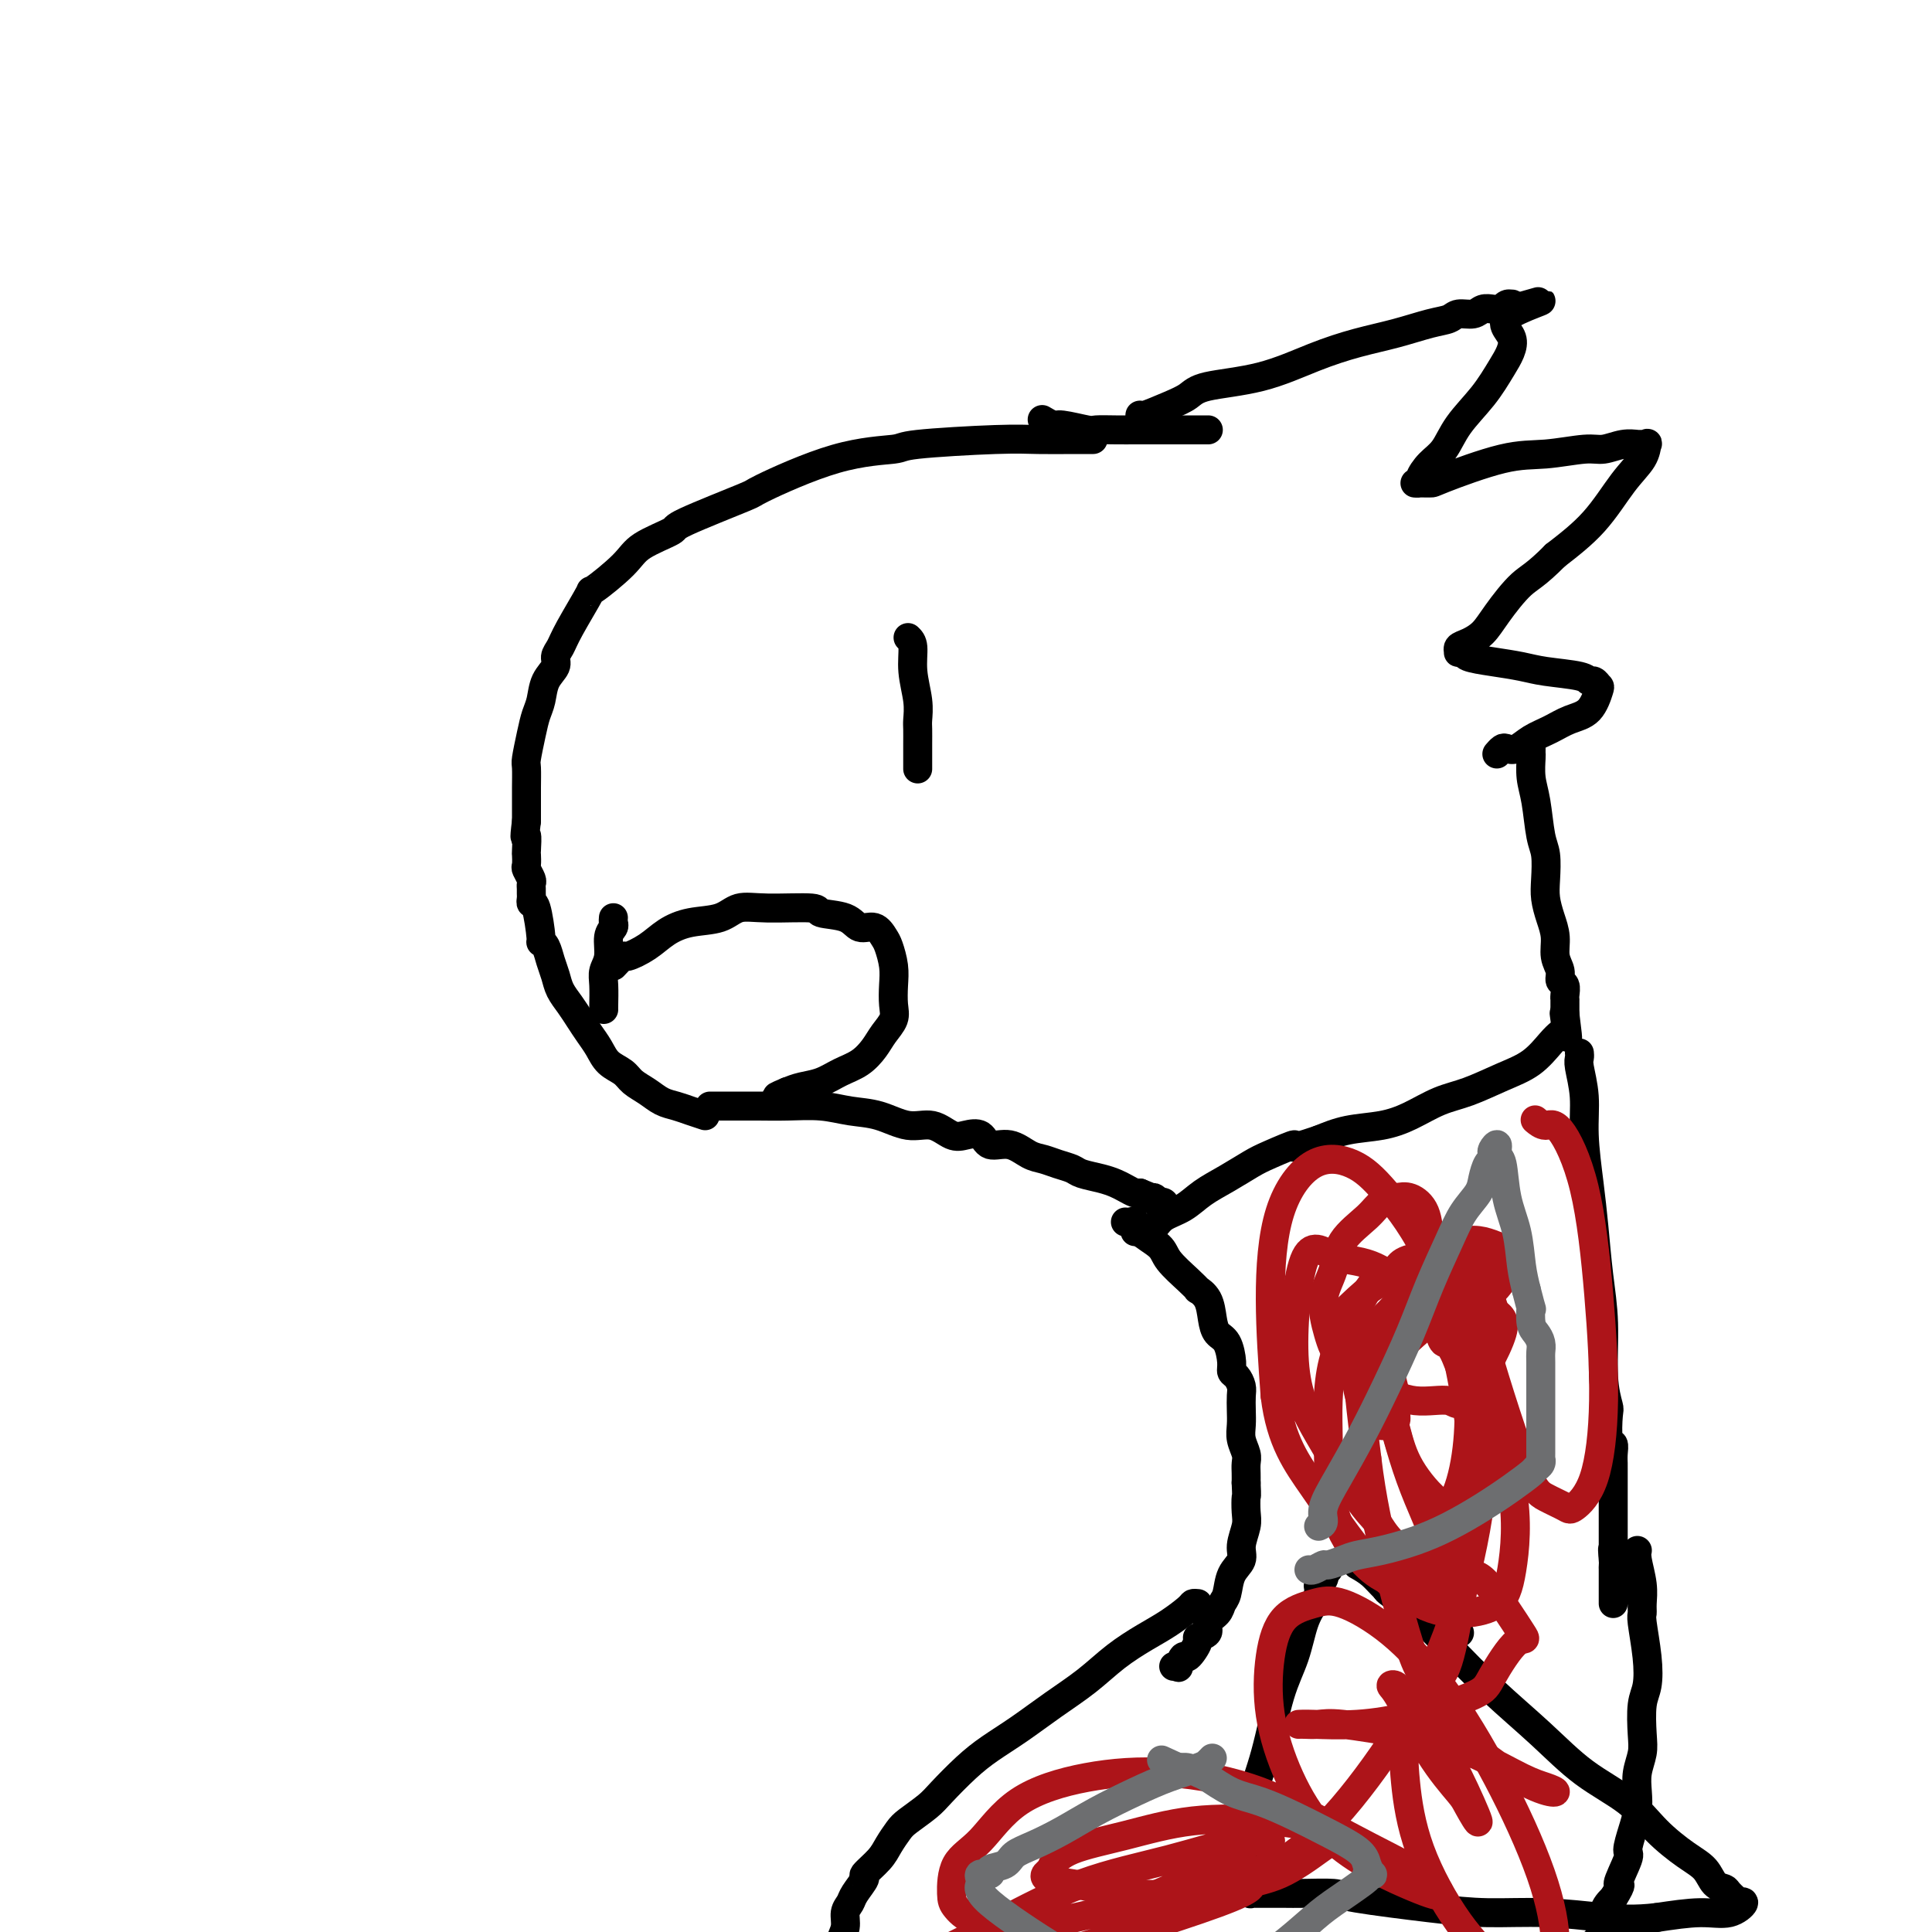 <svg viewBox='0 0 400 400' version='1.1' xmlns='http://www.w3.org/2000/svg' xmlns:xlink='http://www.w3.org/1999/xlink'><g fill='none' stroke='#000000' stroke-width='6' stroke-linecap='round' stroke-linejoin='round'><path d='M226,91c0.281,0.002 0.561,0.003 0,0c-0.561,-0.003 -1.964,-0.012 -4,0c-2.036,0.012 -4.705,0.043 -7,0c-2.295,-0.043 -4.214,-0.161 -9,0c-4.786,0.161 -12.437,0.603 -16,1c-3.563,0.397 -3.037,0.751 -5,1c-1.963,0.249 -6.415,0.394 -12,2c-5.585,1.606 -12.301,4.674 -15,6c-2.699,1.326 -1.380,0.911 -4,2c-2.620,1.089 -9.180,3.680 -12,5c-2.820,1.320 -1.901,1.367 -3,2c-1.099,0.633 -4.217,1.853 -6,3c-1.783,1.147 -2.232,2.222 -4,4c-1.768,1.778 -4.856,4.258 -6,5c-1.144,0.742 -0.343,-0.255 -1,1c-0.657,1.255 -2.771,4.761 -4,7c-1.229,2.239 -1.572,3.212 -2,4c-0.428,0.788 -0.941,1.393 -1,2c-0.059,0.607 0.335,1.217 0,2c-0.335,0.783 -1.400,1.741 -2,3c-0.600,1.259 -0.735,2.821 -1,4c-0.265,1.179 -0.659,1.975 -1,3c-0.341,1.025 -0.627,2.279 -1,4c-0.373,1.721 -0.832,3.909 -1,5c-0.168,1.091 -0.045,1.086 0,2c0.045,0.914 0.012,2.746 0,4c-0.012,1.254 -0.003,1.930 0,3c0.003,1.070 0.002,2.535 0,4'/><path d='M109,170c-0.619,4.992 -0.167,2.972 0,3c0.167,0.028 0.048,2.105 0,3c-0.048,0.895 -0.027,0.607 0,1c0.027,0.393 0.060,1.467 0,2c-0.060,0.533 -0.212,0.524 0,1c0.212,0.476 0.789,1.437 1,2c0.211,0.563 0.056,0.730 0,1c-0.056,0.270 -0.012,0.645 0,1c0.012,0.355 -0.007,0.691 0,1c0.007,0.309 0.040,0.590 0,1c-0.040,0.410 -0.151,0.948 0,1c0.151,0.052 0.565,-0.384 1,1c0.435,1.384 0.890,4.586 1,6c0.110,1.414 -0.126,1.039 0,1c0.126,-0.039 0.614,0.257 1,1c0.386,0.743 0.670,1.931 1,3c0.330,1.069 0.707,2.019 1,3c0.293,0.981 0.501,1.995 1,3c0.499,1.005 1.287,2.002 2,3c0.713,0.998 1.350,1.996 2,3c0.650,1.004 1.314,2.012 2,3c0.686,0.988 1.394,1.955 2,3c0.606,1.045 1.110,2.168 2,3c0.890,0.832 2.167,1.375 3,2c0.833,0.625 1.223,1.333 2,2c0.777,0.667 1.940,1.292 3,2c1.060,0.708 2.016,1.499 3,2c0.984,0.501 1.996,0.712 3,1c1.004,0.288 2.001,0.654 3,1c0.999,0.346 1.999,0.673 3,1'/><path d='M188,132c0.453,0.432 0.906,0.863 1,2c0.094,1.137 -0.171,2.979 0,5c0.171,2.021 0.778,4.219 1,6c0.222,1.781 0.060,3.144 0,4c-0.060,0.856 -0.016,1.203 0,2c0.016,0.797 0.004,2.042 0,3c-0.004,0.958 -0.001,1.628 0,2c0.001,0.372 0.000,0.446 0,1c-0.000,0.554 -0.000,1.587 0,2c0.000,0.413 0.000,0.207 0,0'/><path d='M236,86c0.010,-0.048 0.019,-0.096 0,0c-0.019,0.096 -0.068,0.337 1,0c1.068,-0.337 3.251,-1.252 5,-2c1.749,-0.748 3.063,-1.331 4,-2c0.937,-0.669 1.497,-1.425 4,-2c2.503,-0.575 6.949,-0.970 11,-2c4.051,-1.030 7.708,-2.695 11,-4c3.292,-1.305 6.218,-2.248 9,-3c2.782,-0.752 5.421,-1.311 8,-2c2.579,-0.689 5.099,-1.509 7,-2c1.901,-0.491 3.181,-0.653 4,-1c0.819,-0.347 1.175,-0.877 2,-1c0.825,-0.123 2.120,0.163 3,0c0.880,-0.163 1.345,-0.775 2,-1c0.655,-0.225 1.499,-0.064 2,0c0.501,0.064 0.660,0.031 1,0c0.340,-0.031 0.862,-0.062 1,0c0.138,0.062 -0.107,0.215 0,0c0.107,-0.215 0.565,-0.800 1,-1c0.435,-0.200 0.848,-0.015 1,0c0.152,0.015 0.043,-0.138 0,0c-0.043,0.138 -0.022,0.569 0,1'/><path d='M313,64c11.892,-3.403 3.121,-0.912 0,1c-3.121,1.912 -0.593,3.243 0,5c0.593,1.757 -0.750,3.940 -2,6c-1.250,2.060 -2.406,3.998 -4,6c-1.594,2.002 -3.627,4.067 -5,6c-1.373,1.933 -2.088,3.733 -3,5c-0.912,1.267 -2.023,2.000 -3,3c-0.977,1.000 -1.820,2.268 -2,3c-0.180,0.732 0.301,0.928 0,1c-0.301,0.072 -1.386,0.020 -1,0c0.386,-0.020 2.242,-0.010 3,0c0.758,0.010 0.418,0.018 3,-1c2.582,-1.018 8.088,-3.061 12,-4c3.912,-0.939 6.232,-0.773 9,-1c2.768,-0.227 5.984,-0.845 8,-1c2.016,-0.155 2.831,0.155 4,0c1.169,-0.155 2.692,-0.776 4,-1c1.308,-0.224 2.402,-0.052 3,0c0.598,0.052 0.699,-0.016 1,0c0.301,0.016 0.800,0.116 1,0c0.200,-0.116 0.101,-0.448 0,0c-0.101,0.448 -0.202,1.677 -1,3c-0.798,1.323 -2.292,2.741 -4,5c-1.708,2.259 -3.631,5.360 -6,8c-2.369,2.640 -5.185,4.820 -8,7'/><path d='M322,115c-4.105,4.146 -5.366,4.511 -7,6c-1.634,1.489 -3.639,4.101 -5,6c-1.361,1.899 -2.079,3.083 -3,4c-0.921,0.917 -2.047,1.565 -3,2c-0.953,0.435 -1.733,0.655 -2,1c-0.267,0.345 -0.019,0.813 0,1c0.019,0.187 -0.189,0.091 0,0c0.189,-0.091 0.777,-0.179 1,0c0.223,0.179 0.081,0.625 1,1c0.919,0.375 2.901,0.679 5,1c2.099,0.321 4.317,0.659 6,1c1.683,0.341 2.833,0.683 5,1c2.167,0.317 5.352,0.607 7,1c1.648,0.393 1.758,0.889 2,1c0.242,0.111 0.617,-0.164 1,0c0.383,0.164 0.774,0.768 1,1c0.226,0.232 0.286,0.092 0,1c-0.286,0.908 -0.920,2.864 -2,4c-1.080,1.136 -2.608,1.454 -4,2c-1.392,0.546 -2.649,1.322 -4,2c-1.351,0.678 -2.797,1.257 -4,2c-1.203,0.743 -2.165,1.649 -3,2c-0.835,0.351 -1.543,0.146 -2,0c-0.457,-0.146 -0.661,-0.231 -1,0c-0.339,0.231 -0.811,0.780 -1,1c-0.189,0.220 -0.094,0.110 0,0'/><path d='M216,87c-0.204,-0.121 -0.408,-0.243 0,0c0.408,0.243 1.427,0.850 2,1c0.573,0.150 0.699,-0.156 2,0c1.301,0.156 3.776,0.774 5,1c1.224,0.226 1.197,0.061 2,0c0.803,-0.061 2.437,-0.016 4,0c1.563,0.016 3.054,0.004 4,0c0.946,-0.004 1.345,-0.001 2,0c0.655,0.001 1.564,0.000 3,0c1.436,-0.000 3.397,-0.000 4,0c0.603,0.000 -0.154,0.000 0,0c0.154,-0.000 1.218,-0.000 2,0c0.782,0.000 1.281,0.000 2,0c0.719,-0.000 1.657,-0.000 2,0c0.343,0.000 0.092,0.000 0,0c-0.092,-0.000 -0.026,-0.000 0,0c0.026,0.000 0.013,0.000 0,0'/><path d='M147,229c0.006,-0.000 0.012,-0.000 0,0c-0.012,0.000 -0.043,0.000 0,0c0.043,-0.000 0.159,-0.001 1,0c0.841,0.001 2.408,0.004 4,0c1.592,-0.004 3.211,-0.013 5,0c1.789,0.013 3.748,0.050 6,0c2.252,-0.050 4.797,-0.187 7,0c2.203,0.187 4.063,0.699 6,1c1.937,0.301 3.949,0.393 6,1c2.051,0.607 4.139,1.730 6,2c1.861,0.270 3.494,-0.312 5,0c1.506,0.312 2.884,1.518 4,2c1.116,0.482 1.968,0.241 3,0c1.032,-0.241 2.243,-0.482 3,0c0.757,0.482 1.059,1.687 2,2c0.941,0.313 2.521,-0.267 4,0c1.479,0.267 2.856,1.381 4,2c1.144,0.619 2.056,0.743 3,1c0.944,0.257 1.919,0.646 3,1c1.081,0.354 2.267,0.672 3,1c0.733,0.328 1.012,0.666 2,1c0.988,0.334 2.685,0.664 4,1c1.315,0.336 2.249,0.678 3,1c0.751,0.322 1.317,0.625 2,1c0.683,0.375 1.481,0.821 2,1c0.519,0.179 0.760,0.089 1,0'/><path d='M236,247c5.283,2.079 1.989,1.275 1,1c-0.989,-0.275 0.327,-0.022 1,0c0.673,0.022 0.702,-0.186 1,0c0.298,0.186 0.864,0.768 1,1c0.136,0.232 -0.160,0.115 0,0c0.160,-0.115 0.775,-0.227 1,0c0.225,0.227 0.061,0.792 0,1c-0.061,0.208 -0.017,0.059 0,0c0.017,-0.059 0.009,-0.030 0,0'/><path d='M317,155c-0.007,0.404 -0.013,0.807 0,1c0.013,0.193 0.046,0.174 0,1c-0.046,0.826 -0.170,2.496 0,4c0.170,1.504 0.633,2.842 1,5c0.367,2.158 0.637,5.136 1,7c0.363,1.864 0.819,2.612 1,4c0.181,1.388 0.086,3.414 0,5c-0.086,1.586 -0.163,2.732 0,4c0.163,1.268 0.564,2.658 1,4c0.436,1.342 0.905,2.635 1,4c0.095,1.365 -0.185,2.803 0,4c0.185,1.197 0.834,2.153 1,3c0.166,0.847 -0.152,1.585 0,2c0.152,0.415 0.773,0.506 1,1c0.227,0.494 0.061,1.390 0,2c-0.061,0.610 -0.016,0.933 0,1c0.016,0.067 0.004,-0.123 0,0c-0.004,0.123 -0.001,0.559 0,1c0.001,0.441 0.000,0.888 0,1c-0.000,0.112 -0.000,-0.111 0,0c0.000,0.111 0.000,0.555 0,1'/><path d='M324,210c1.086,8.764 0.300,3.176 0,1c-0.300,-2.176 -0.115,-0.938 0,0c0.115,0.938 0.161,1.577 0,2c-0.161,0.423 -0.530,0.631 -1,1c-0.470,0.369 -1.040,0.899 -2,2c-0.960,1.101 -2.310,2.774 -4,4c-1.690,1.226 -3.720,2.006 -6,3c-2.280,0.994 -4.811,2.202 -7,3c-2.189,0.798 -4.037,1.186 -6,2c-1.963,0.814 -4.042,2.053 -6,3c-1.958,0.947 -3.796,1.601 -6,2c-2.204,0.399 -4.772,0.543 -7,1c-2.228,0.457 -4.114,1.229 -6,2'/><path d='M273,236c-7.684,2.602 -4.894,1.109 -5,1c-0.106,-0.109 -3.108,1.168 -5,2c-1.892,0.832 -2.674,1.220 -4,2c-1.326,0.780 -3.194,1.953 -5,3c-1.806,1.047 -3.548,1.969 -5,3c-1.452,1.031 -2.612,2.171 -4,3c-1.388,0.829 -3.002,1.346 -4,2c-0.998,0.654 -1.378,1.443 -2,2c-0.622,0.557 -1.486,0.881 -2,1c-0.514,0.119 -0.677,0.032 -1,0c-0.323,-0.032 -0.807,-0.009 -1,0c-0.193,0.009 -0.097,0.005 0,0'/><path d='M233,253c0.310,0.041 0.619,0.082 1,0c0.381,-0.082 0.833,-0.286 1,0c0.167,0.286 0.049,1.061 1,2c0.951,0.939 2.971,2.040 4,3c1.029,0.960 1.067,1.778 2,3c0.933,1.222 2.761,2.847 4,4c1.239,1.153 1.889,1.832 2,2c0.111,0.168 -0.318,-0.175 0,0c0.318,0.175 1.381,0.869 2,2c0.619,1.131 0.792,2.699 1,4c0.208,1.301 0.451,2.337 1,3c0.549,0.663 1.405,0.954 2,2c0.595,1.046 0.930,2.846 1,4c0.070,1.154 -0.125,1.663 0,2c0.125,0.337 0.570,0.502 1,1c0.430,0.498 0.846,1.329 1,2c0.154,0.671 0.045,1.180 0,2c-0.045,0.820 -0.026,1.949 0,3c0.026,1.051 0.060,2.025 0,3c-0.060,0.975 -0.212,1.952 0,3c0.212,1.048 0.789,2.168 1,3c0.211,0.832 0.057,1.378 0,2c-0.057,0.622 -0.016,1.321 0,2c0.016,0.679 0.008,1.340 0,2'/><path d='M258,307c0.160,3.316 0.059,2.607 0,3c-0.059,0.393 -0.075,1.889 0,3c0.075,1.111 0.242,1.838 0,3c-0.242,1.162 -0.891,2.758 -1,4c-0.109,1.242 0.323,2.128 0,3c-0.323,0.872 -1.401,1.728 -2,3c-0.599,1.272 -0.719,2.960 -1,4c-0.281,1.040 -0.724,1.431 -1,2c-0.276,0.569 -0.384,1.316 -1,2c-0.616,0.684 -1.741,1.305 -2,2c-0.259,0.695 0.348,1.462 0,2c-0.348,0.538 -1.653,0.845 -2,1c-0.347,0.155 0.262,0.157 0,1c-0.262,0.843 -1.394,2.527 -2,3c-0.606,0.473 -0.684,-0.266 -1,0c-0.316,0.266 -0.868,1.535 -1,2c-0.132,0.465 0.157,0.125 0,0c-0.157,-0.125 -0.759,-0.036 -1,0c-0.241,0.036 -0.120,0.018 0,0'/><path d='M287,328c-0.004,0.389 -0.007,0.779 0,1c0.007,0.221 0.025,0.275 1,1c0.975,0.725 2.907,2.121 5,4c2.093,1.879 4.348,4.241 7,7c2.652,2.759 5.701,5.917 9,9c3.299,3.083 6.847,6.093 10,9c3.153,2.907 5.912,5.712 9,8c3.088,2.288 6.504,4.059 9,6c2.496,1.941 4.074,4.050 6,6c1.926,1.950 4.202,3.740 6,5c1.798,1.260 3.117,1.991 4,3c0.883,1.009 1.331,2.295 2,3c0.669,0.705 1.558,0.828 2,1c0.442,0.172 0.437,0.394 1,1c0.563,0.606 1.694,1.598 2,2c0.306,0.402 -0.214,0.216 0,0c0.214,-0.216 1.160,-0.460 1,0c-0.160,0.460 -1.428,1.624 -3,2c-1.572,0.376 -3.449,-0.035 -6,0c-2.551,0.035 -5.775,0.518 -9,1'/><path d='M343,397c-4.552,0.527 -7.433,0.345 -11,0c-3.567,-0.345 -7.820,-0.853 -12,-1c-4.180,-0.147 -8.288,0.066 -12,0c-3.712,-0.066 -7.027,-0.410 -12,-1c-4.973,-0.590 -11.602,-1.426 -15,-2c-3.398,-0.574 -3.565,-0.886 -5,-1c-1.435,-0.114 -4.139,-0.031 -6,0c-1.861,0.031 -2.880,0.008 -4,0c-1.120,-0.008 -2.342,-0.002 -3,0c-0.658,0.002 -0.751,0.002 -1,0c-0.249,-0.002 -0.654,-0.004 -1,0c-0.346,0.004 -0.632,0.015 -1,0c-0.368,-0.015 -0.817,-0.057 -1,0c-0.183,0.057 -0.102,0.214 0,0c0.102,-0.214 0.223,-0.798 0,-1c-0.223,-0.202 -0.790,-0.021 -1,0c-0.210,0.021 -0.061,-0.119 0,-1c0.061,-0.881 0.035,-2.502 0,-4c-0.035,-1.498 -0.080,-2.873 0,-5c0.080,-2.127 0.286,-5.006 1,-8c0.714,-2.994 1.935,-6.104 3,-10c1.065,-3.896 1.973,-8.577 3,-12c1.027,-3.423 2.172,-5.588 3,-8c0.828,-2.412 1.338,-5.073 2,-7c0.662,-1.927 1.475,-3.122 2,-4c0.525,-0.878 0.763,-1.439 1,-2'/><path d='M273,330c2.105,-7.056 0.367,-3.197 0,-2c-0.367,1.197 0.637,-0.268 1,-1c0.363,-0.732 0.083,-0.732 0,-1c-0.083,-0.268 0.029,-0.804 0,-1c-0.029,-0.196 -0.200,-0.053 0,0c0.200,0.053 0.771,0.015 1,0c0.229,-0.015 0.114,-0.008 0,0'/><path d='M281,324c1.023,0.581 2.045,1.163 3,2c0.955,0.837 1.841,1.930 3,3c1.159,1.070 2.591,2.119 4,3c1.409,0.881 2.794,1.595 4,2c1.206,0.405 2.232,0.501 3,1c0.768,0.499 1.278,1.402 2,2c0.722,0.598 1.656,0.892 2,1c0.344,0.108 0.098,0.031 0,0c-0.098,-0.031 -0.049,-0.015 0,0'/><path d='M327,218c0.032,0.331 0.064,0.662 0,1c-0.064,0.338 -0.224,0.683 0,2c0.224,1.317 0.833,3.605 1,6c0.167,2.395 -0.109,4.897 0,8c0.109,3.103 0.603,6.807 1,10c0.397,3.193 0.699,5.875 1,9c0.301,3.125 0.603,6.693 1,10c0.397,3.307 0.890,6.354 1,10c0.110,3.646 -0.163,7.889 0,11c0.163,3.111 0.762,5.088 1,6c0.238,0.912 0.116,0.759 0,2c-0.116,1.241 -0.227,3.875 0,5c0.227,1.125 0.793,0.741 1,1c0.207,0.259 0.055,1.162 0,2c-0.055,0.838 -0.015,1.612 0,2c0.015,0.388 0.004,0.391 0,1c-0.004,0.609 -0.001,1.823 0,2c0.001,0.177 0.000,-0.683 0,0c-0.000,0.683 -0.000,2.908 0,4c0.000,1.092 0.000,1.052 0,2c-0.000,0.948 -0.000,2.884 0,4c0.000,1.116 0.000,1.413 0,2c-0.000,0.587 -0.000,1.466 0,2c0.000,0.534 0.000,0.724 0,1c-0.000,0.276 -0.000,0.638 0,1'/><path d='M334,322c1.083,16.327 0.290,5.145 0,1c-0.290,-4.145 -0.078,-1.251 0,0c0.078,1.251 0.021,0.860 0,1c-0.021,0.140 -0.006,0.812 0,1c0.006,0.188 0.001,-0.110 0,0c-0.001,0.110 -0.000,0.626 0,1c0.000,0.374 0.000,0.607 0,1c-0.000,0.393 -0.000,0.945 0,1c0.000,0.055 0.000,-0.388 0,0c-0.000,0.388 -0.000,1.607 0,2c0.000,0.393 0.000,-0.039 0,0c-0.000,0.039 -0.000,0.549 0,1c0.000,0.451 0.000,0.843 0,1c-0.000,0.157 -0.000,0.078 0,0'/><path d='M248,332c-0.401,-0.040 -0.801,-0.080 -1,0c-0.199,0.080 -0.196,0.281 -1,1c-0.804,0.719 -2.414,1.955 -4,3c-1.586,1.045 -3.146,1.900 -5,3c-1.854,1.100 -4.000,2.447 -6,4c-2.000,1.553 -3.853,3.313 -6,5c-2.147,1.687 -4.588,3.302 -7,5c-2.412,1.698 -4.794,3.479 -7,5c-2.206,1.521 -4.237,2.782 -6,4c-1.763,1.218 -3.259,2.394 -5,4c-1.741,1.606 -3.727,3.641 -5,5c-1.273,1.359 -1.834,2.043 -3,3c-1.166,0.957 -2.937,2.187 -4,3c-1.063,0.813 -1.418,1.210 -2,2c-0.582,0.790 -1.392,1.973 -2,3c-0.608,1.027 -1.013,1.899 -2,3c-0.987,1.101 -2.556,2.430 -3,3c-0.444,0.570 0.236,0.382 0,1c-0.236,0.618 -1.388,2.041 -2,3c-0.612,0.959 -0.686,1.452 -1,2c-0.314,0.548 -0.870,1.150 -1,2c-0.130,0.850 0.164,1.950 0,3c-0.164,1.050 -0.787,2.052 -1,3c-0.213,0.948 -0.016,1.842 0,3c0.016,1.158 -0.150,2.581 0,4c0.150,1.419 0.614,2.834 1,4c0.386,1.166 0.693,2.083 1,3'/><path d='M176,416c0.518,3.918 1.314,3.713 2,4c0.686,0.287 1.262,1.067 2,2c0.738,0.933 1.637,2.020 3,3c1.363,0.980 3.190,1.852 5,3c1.810,1.148 3.601,2.572 6,4c2.399,1.428 5.404,2.858 8,4c2.596,1.142 4.781,1.994 7,3c2.219,1.006 4.471,2.165 7,3c2.529,0.835 5.335,1.346 8,2c2.665,0.654 5.190,1.451 8,2c2.810,0.549 5.905,0.850 8,1c2.095,0.150 3.190,0.151 8,0c4.810,-0.151 13.335,-0.452 17,-1c3.665,-0.548 2.470,-1.342 4,-2c1.530,-0.658 5.786,-1.179 8,-2c2.214,-0.821 2.384,-1.942 4,-3c1.616,-1.058 4.676,-2.053 7,-3c2.324,-0.947 3.913,-1.847 6,-3c2.087,-1.153 4.673,-2.559 7,-4c2.327,-1.441 4.395,-2.917 6,-4c1.605,-1.083 2.748,-1.773 4,-3c1.252,-1.227 2.614,-2.990 4,-4c1.386,-1.010 2.795,-1.268 4,-2c1.205,-0.732 2.206,-1.940 3,-3c0.794,-1.060 1.383,-1.972 2,-3c0.617,-1.028 1.264,-2.173 2,-3c0.736,-0.827 1.562,-1.338 2,-2c0.438,-0.662 0.489,-1.476 1,-2c0.511,-0.524 1.484,-0.756 2,-2c0.516,-1.244 0.576,-3.498 1,-5c0.424,-1.502 1.212,-2.251 2,-3'/><path d='M334,393c2.422,-3.953 0.978,-2.335 1,-3c0.022,-0.665 1.509,-3.612 2,-5c0.491,-1.388 -0.013,-1.217 0,-2c0.013,-0.783 0.543,-2.520 1,-4c0.457,-1.480 0.841,-2.704 1,-4c0.159,-1.296 0.094,-2.665 0,-4c-0.094,-1.335 -0.218,-2.638 0,-4c0.218,-1.362 0.777,-2.784 1,-4c0.223,-1.216 0.108,-2.228 0,-4c-0.108,-1.772 -0.211,-4.306 0,-6c0.211,-1.694 0.736,-2.550 1,-4c0.264,-1.450 0.268,-3.495 0,-6c-0.268,-2.505 -0.808,-5.469 -1,-7c-0.192,-1.531 -0.037,-1.629 0,-2c0.037,-0.371 -0.042,-1.014 0,-2c0.042,-0.986 0.207,-2.316 0,-4c-0.207,-1.684 -0.787,-3.723 -1,-5c-0.213,-1.277 -0.061,-1.794 0,-2c0.061,-0.206 0.030,-0.103 0,0'/><path d='M127,200c0.829,-0.886 1.658,-1.771 2,-2c0.342,-0.229 0.199,0.200 1,0c0.801,-0.200 2.548,-1.028 4,-2c1.452,-0.972 2.609,-2.088 4,-3c1.391,-0.912 3.015,-1.618 5,-2c1.985,-0.382 4.331,-0.439 6,-1c1.669,-0.561 2.660,-1.627 4,-2c1.340,-0.373 3.030,-0.053 6,0c2.970,0.053 7.222,-0.159 9,0c1.778,0.159 1.082,0.690 2,1c0.918,0.310 3.450,0.399 5,1c1.550,0.601 2.118,1.714 3,2c0.882,0.286 2.079,-0.255 3,0c0.921,0.255 1.567,1.307 2,2c0.433,0.693 0.654,1.028 1,2c0.346,0.972 0.819,2.581 1,4c0.181,1.419 0.071,2.648 0,4c-0.071,1.352 -0.104,2.827 0,4c0.104,1.173 0.345,2.043 0,3c-0.345,0.957 -1.277,2.000 -2,3c-0.723,1.000 -1.236,1.955 -2,3c-0.764,1.045 -1.779,2.178 -3,3c-1.221,0.822 -2.647,1.334 -4,2c-1.353,0.666 -2.634,1.487 -4,2c-1.366,0.513 -2.819,0.718 -4,1c-1.181,0.282 -2.091,0.641 -3,1'/><path d='M163,226c-2.778,1.156 -2.222,1.044 -2,1c0.222,-0.044 0.111,-0.022 0,0'/><path d='M127,190c-0.033,0.343 -0.065,0.686 0,1c0.065,0.314 0.228,0.599 0,1c-0.228,0.401 -0.846,0.916 -1,2c-0.154,1.084 0.155,2.735 0,4c-0.155,1.265 -0.774,2.143 -1,3c-0.226,0.857 -0.061,1.694 0,3c0.061,1.306 0.016,3.082 0,4c-0.016,0.918 -0.005,0.976 0,1c0.005,0.024 0.002,0.012 0,0'/></g>
<g fill='none' stroke='#AD1419' stroke-width='6' stroke-linecap='round' stroke-linejoin='round'><path d='M298,276c0.301,0.905 0.602,1.810 1,2c0.398,0.190 0.894,-0.334 2,2c1.106,2.334 2.822,7.525 4,10c1.178,2.475 1.817,2.232 2,4c0.183,1.768 -0.090,5.547 0,8c0.090,2.453 0.544,3.579 0,5c-0.544,1.421 -2.085,3.136 -3,4c-0.915,0.864 -1.205,0.878 -2,1c-0.795,0.122 -2.096,0.352 -4,-1c-1.904,-1.352 -4.411,-4.288 -6,-7c-1.589,-2.712 -2.260,-5.201 -3,-8c-0.740,-2.799 -1.550,-5.908 -2,-9c-0.450,-3.092 -0.540,-6.167 0,-9c0.540,-2.833 1.708,-5.426 3,-8c1.292,-2.574 2.706,-5.131 4,-7c1.294,-1.869 2.466,-3.049 4,-4c1.534,-0.951 3.429,-1.671 5,-2c1.571,-0.329 2.816,-0.266 4,0c1.184,0.266 2.306,0.737 3,1c0.694,0.263 0.959,0.319 1,1c0.041,0.681 -0.144,1.987 0,3c0.144,1.013 0.616,1.734 0,3c-0.616,1.266 -2.319,3.076 -4,4c-1.681,0.924 -3.341,0.962 -5,1'/><path d='M302,270c-2.475,0.809 -4.163,0.330 -6,0c-1.837,-0.330 -3.824,-0.512 -5,-1c-1.176,-0.488 -1.542,-1.284 -2,-2c-0.458,-0.716 -1.007,-1.354 -1,-2c0.007,-0.646 0.569,-1.302 1,-2c0.431,-0.698 0.732,-1.438 2,-2c1.268,-0.562 3.502,-0.947 5,-1c1.498,-0.053 2.258,0.226 4,1c1.742,0.774 4.465,2.042 6,4c1.535,1.958 1.884,4.608 3,6c1.116,1.392 3.001,1.528 2,5c-1.001,3.472 -4.887,10.279 -7,13c-2.113,2.721 -2.453,1.357 -4,1c-1.547,-0.357 -4.301,0.293 -7,0c-2.699,-0.293 -5.343,-1.528 -8,-3c-2.657,-1.472 -5.325,-3.179 -7,-5c-1.675,-1.821 -2.355,-3.754 -3,-6c-0.645,-2.246 -1.254,-4.805 -1,-7c0.254,-2.195 1.369,-4.027 2,-6c0.631,-1.973 0.776,-4.085 2,-6c1.224,-1.915 3.526,-3.631 5,-5c1.474,-1.369 2.121,-2.391 3,-3c0.879,-0.609 1.989,-0.804 3,-1c1.011,-0.196 1.923,-0.392 3,0c1.077,0.392 2.319,1.372 3,3c0.681,1.628 0.801,3.903 1,6c0.199,2.097 0.476,4.016 0,6c-0.476,1.984 -1.705,4.034 -3,6c-1.295,1.966 -2.656,3.847 -4,5c-1.344,1.153 -2.672,1.576 -4,2'/><path d='M285,276c-2.455,2.437 -3.091,2.029 -4,2c-0.909,-0.029 -2.090,0.323 -3,0c-0.910,-0.323 -1.550,-1.319 -2,-2c-0.450,-0.681 -0.712,-1.047 0,-2c0.712,-0.953 2.396,-2.494 4,-4c1.604,-1.506 3.127,-2.978 5,-4c1.873,-1.022 4.095,-1.594 6,-2c1.905,-0.406 3.492,-0.646 5,-1c1.508,-0.354 2.936,-0.822 4,-1c1.064,-0.178 1.763,-0.066 2,0c0.237,0.066 0.013,0.085 0,1c-0.013,0.915 0.186,2.726 0,4c-0.186,1.274 -0.758,2.010 -3,4c-2.242,1.990 -6.153,5.235 -8,7c-1.847,1.765 -1.631,2.049 -2,2c-0.369,-0.049 -1.325,-0.433 -2,0c-0.675,0.433 -1.071,1.682 -1,2c0.071,0.318 0.607,-0.297 1,0c0.393,0.297 0.641,1.504 1,3c0.359,1.496 0.827,3.280 1,4c0.173,0.720 0.051,0.376 0,1c-0.051,0.624 -0.029,2.217 0,3c0.029,0.783 0.067,0.757 0,1c-0.067,0.243 -0.239,0.756 -1,1c-0.761,0.244 -2.111,0.220 -3,0c-0.889,-0.220 -1.316,-0.636 -2,-2c-0.684,-1.364 -1.624,-3.675 -2,-6c-0.376,-2.325 -0.188,-4.662 0,-7'/><path d='M281,280c0.038,-3.442 2.134,-4.546 4,-6c1.866,-1.454 3.501,-3.258 5,-5c1.499,-1.742 2.860,-3.423 4,-4c1.140,-0.577 2.058,-0.049 3,0c0.942,0.049 1.908,-0.379 3,1c1.092,1.379 2.309,4.567 3,8c0.691,3.433 0.855,7.111 1,11c0.145,3.889 0.271,7.988 0,12c-0.271,4.012 -0.940,7.937 -2,11c-1.060,3.063 -2.513,5.263 -4,7c-1.487,1.737 -3.010,3.010 -4,4c-0.990,0.990 -1.447,1.695 -2,2c-0.553,0.305 -1.202,0.209 -1,0c0.202,-0.209 1.253,-0.530 3,0c1.747,0.530 4.188,1.911 6,3c1.812,1.089 2.994,1.884 4,2c1.006,0.116 1.837,-0.448 4,2c2.163,2.448 5.658,7.909 7,10c1.342,2.091 0.530,0.813 -1,2c-1.530,1.187 -3.778,4.840 -5,7c-1.222,2.160 -1.417,2.827 -4,4c-2.583,1.173 -7.554,2.850 -12,4c-4.446,1.150 -8.367,1.772 -12,2c-3.633,0.228 -6.979,0.061 -9,0c-2.021,-0.061 -2.719,-0.018 -3,0c-0.281,0.018 -0.147,0.010 0,0c0.147,-0.010 0.308,-0.023 1,0c0.692,0.023 1.917,0.083 3,0c1.083,-0.083 2.024,-0.309 5,0c2.976,0.309 7.988,1.155 13,2'/><path d='M291,359c6.038,0.940 10.132,2.290 14,4c3.868,1.710 7.509,3.778 10,5c2.491,1.222 3.830,1.597 5,2c1.170,0.403 2.171,0.835 2,1c-0.171,0.165 -1.512,0.065 -4,-1c-2.488,-1.065 -6.121,-3.095 -10,-6c-3.879,-2.905 -8.003,-6.685 -11,-9c-2.997,-2.315 -4.867,-3.165 -6,-4c-1.133,-0.835 -1.530,-1.657 -2,-2c-0.470,-0.343 -1.015,-0.209 -1,0c0.015,0.209 0.589,0.492 2,3c1.411,2.508 3.658,7.242 6,11c2.342,3.758 4.778,6.539 6,8c1.222,1.461 1.231,1.600 2,3c0.769,1.400 2.299,4.059 2,3c-0.299,-1.059 -2.427,-5.838 -4,-9c-1.573,-3.162 -2.591,-4.709 -4,-6c-1.409,-1.291 -3.210,-2.328 -4,-3c-0.790,-0.672 -0.571,-0.980 -1,-1c-0.429,-0.020 -1.508,0.248 -2,2c-0.492,1.752 -0.397,4.989 0,9c0.397,4.011 1.096,8.797 3,14c1.904,5.203 5.013,10.824 8,15c2.987,4.176 5.854,6.907 8,9c2.146,2.093 3.573,3.546 5,5'/><path d='M315,412c3.845,4.464 2.956,1.123 3,0c0.044,-1.123 1.020,-0.028 2,-1c0.980,-0.972 1.964,-4.012 2,-8c0.036,-3.988 -0.878,-8.926 -3,-15c-2.122,-6.074 -5.454,-13.286 -9,-20c-3.546,-6.714 -7.306,-12.932 -11,-18c-3.694,-5.068 -7.322,-8.987 -11,-12c-3.678,-3.013 -7.405,-5.120 -10,-6c-2.595,-0.880 -4.058,-0.533 -6,0c-1.942,0.533 -4.361,1.253 -6,3c-1.639,1.747 -2.497,4.522 -3,8c-0.503,3.478 -0.653,7.659 0,12c0.653,4.341 2.107,8.841 4,13c1.893,4.159 4.225,7.979 7,11c2.775,3.021 5.994,5.245 9,7c3.006,1.755 5.800,3.040 8,4c2.200,0.960 3.806,1.594 5,2c1.194,0.406 1.976,0.584 2,0c0.024,-0.584 -0.710,-1.932 -4,-4c-3.290,-2.068 -9.137,-4.858 -15,-8c-5.863,-3.142 -11.743,-6.637 -18,-9c-6.257,-2.363 -12.892,-3.594 -19,-4c-6.108,-0.406 -11.689,0.013 -17,1c-5.311,0.987 -10.350,2.542 -14,5c-3.650,2.458 -5.910,5.818 -8,8c-2.090,2.182 -4.010,3.184 -5,5c-0.990,1.816 -1.049,4.446 -1,6c0.049,1.554 0.205,2.034 1,3c0.795,0.966 2.227,2.419 5,3c2.773,0.581 6.886,0.291 11,0'/><path d='M214,398c4.929,0.111 9.251,-1.112 13,-2c3.749,-0.888 6.927,-1.443 13,-4c6.073,-2.557 15.043,-7.118 19,-9c3.957,-1.882 2.902,-1.084 3,-1c0.098,0.084 1.348,-0.545 1,-1c-0.348,-0.455 -2.295,-0.734 -6,0c-3.705,0.734 -9.170,2.482 -15,4c-5.830,1.518 -12.027,2.806 -18,5c-5.973,2.194 -11.724,5.294 -17,8c-5.276,2.706 -10.078,5.017 -14,7c-3.922,1.983 -6.966,3.637 -9,5c-2.034,1.363 -3.059,2.435 -4,3c-0.941,0.565 -1.796,0.621 1,0c2.796,-0.621 9.245,-1.921 14,-3c4.755,-1.079 7.815,-1.938 9,-2c1.185,-0.062 0.495,0.674 10,-2c9.505,-2.674 29.206,-8.759 38,-12c8.794,-3.241 6.682,-3.637 7,-4c0.318,-0.363 3.066,-0.691 6,-2c2.934,-1.309 6.054,-3.597 8,-5c1.946,-1.403 2.718,-1.919 3,-2c0.282,-0.081 0.072,0.275 0,0c-0.072,-0.275 -0.007,-1.179 -2,-2c-1.993,-0.821 -6.044,-1.558 -11,-2c-4.956,-0.442 -10.817,-0.588 -16,0c-5.183,0.588 -9.688,1.910 -14,3c-4.312,1.090 -8.430,1.947 -11,3c-2.570,1.053 -3.591,2.301 -4,3c-0.409,0.699 -0.204,0.850 0,1'/><path d='M218,387c-4.077,2.111 0.231,2.388 4,3c3.769,0.612 6.998,1.560 12,2c5.002,0.440 11.776,0.374 18,-1c6.224,-1.374 11.899,-4.054 17,-8c5.101,-3.946 9.627,-9.157 14,-15c4.373,-5.843 8.592,-12.318 12,-19c3.408,-6.682 6.005,-13.571 8,-21c1.995,-7.429 3.387,-15.398 4,-22c0.613,-6.602 0.446,-11.837 0,-17c-0.446,-5.163 -1.171,-10.255 -2,-14c-0.829,-3.745 -1.763,-6.143 -5,-8c-3.237,-1.857 -8.776,-3.173 -12,-3c-3.224,0.173 -4.132,1.833 -6,5c-1.868,3.167 -4.697,7.839 -6,13c-1.303,5.161 -1.080,10.810 -1,16c0.080,5.190 0.018,9.921 1,14c0.982,4.079 3.008,7.507 5,10c1.992,2.493 3.951,4.051 6,5c2.049,0.949 4.188,1.290 6,1c1.812,-0.290 3.297,-1.211 5,-3c1.703,-1.789 3.622,-4.445 5,-8c1.378,-3.555 2.213,-8.010 2,-14c-0.213,-5.990 -1.474,-13.517 -3,-21c-1.526,-7.483 -3.315,-14.924 -6,-21c-2.685,-6.076 -6.265,-10.789 -9,-14c-2.735,-3.211 -4.625,-4.921 -7,-6c-2.375,-1.079 -5.234,-1.526 -8,0c-2.766,1.526 -5.437,5.026 -7,10c-1.563,4.974 -2.018,11.421 -2,18c0.018,6.579 0.509,13.289 1,20'/><path d='M264,289c1.137,9.408 4.479,13.929 8,19c3.521,5.071 7.223,10.694 11,15c3.777,4.306 7.631,7.297 11,9c3.369,1.703 6.255,2.120 9,2c2.745,-0.120 5.351,-0.777 7,-2c1.649,-1.223 2.341,-3.011 3,-7c0.659,-3.989 1.283,-10.179 0,-17c-1.283,-6.821 -4.475,-14.273 -8,-21c-3.525,-6.727 -7.382,-12.730 -11,-17c-3.618,-4.270 -6.996,-6.807 -10,-8c-3.004,-1.193 -5.633,-1.043 -8,-2c-2.367,-0.957 -4.471,-3.022 -6,1c-1.529,4.022 -2.484,14.132 -2,21c0.484,6.868 2.408,10.493 5,15c2.592,4.507 5.854,9.894 8,13c2.146,3.106 3.178,3.931 4,5c0.822,1.069 1.435,2.381 3,4c1.565,1.619 4.081,3.543 6,5c1.919,1.457 3.242,2.447 4,3c0.758,0.553 0.952,0.671 1,1c0.048,0.329 -0.049,0.871 0,0c0.049,-0.871 0.244,-3.153 -1,-7c-1.244,-3.847 -3.927,-9.257 -6,-15c-2.073,-5.743 -3.538,-11.817 -5,-17c-1.462,-5.183 -2.922,-9.474 -4,-12c-1.078,-2.526 -1.773,-3.285 -2,-4c-0.227,-0.715 0.016,-1.385 0,0c-0.016,1.385 -0.290,4.824 0,10c0.290,5.176 1.145,12.088 2,19'/><path d='M283,302c1.012,8.454 2.542,15.088 4,21c1.458,5.912 2.845,11.102 4,15c1.155,3.898 2.080,6.506 3,8c0.920,1.494 1.836,1.876 2,2c0.164,0.124 -0.422,-0.009 0,0c0.422,0.009 1.853,0.158 3,-2c1.147,-2.158 2.010,-6.625 3,-12c0.990,-5.375 2.107,-11.658 3,-18c0.893,-6.342 1.563,-12.744 2,-18c0.437,-5.256 0.642,-9.368 1,-13c0.358,-3.632 0.870,-6.784 1,-9c0.130,-2.216 -0.123,-3.495 0,-4c0.123,-0.505 0.622,-0.237 0,-2c-0.622,-1.763 -2.366,-5.559 -3,-7c-0.634,-1.441 -0.158,-0.527 0,0c0.158,0.527 -0.003,0.669 0,2c0.003,1.331 0.169,3.852 0,5c-0.169,1.148 -0.672,0.923 1,7c1.672,6.077 5.519,18.454 8,25c2.481,6.546 3.597,7.259 5,8c1.403,0.741 3.092,1.509 4,2c0.908,0.491 1.035,0.706 2,0c0.965,-0.706 2.768,-2.334 4,-6c1.232,-3.666 1.894,-9.370 2,-16c0.106,-6.630 -0.343,-14.187 -1,-22c-0.657,-7.813 -1.521,-15.884 -3,-22c-1.479,-6.116 -3.572,-10.279 -5,-12c-1.428,-1.721 -2.192,-1.002 -3,-1c-0.808,0.002 -1.659,-0.714 -2,-1c-0.341,-0.286 -0.170,-0.143 0,0'/></g>
<g fill='none' stroke='#6D6E70' stroke-width='6' stroke-linecap='round' stroke-linejoin='round'><path d='M251,364c-0.335,0.352 -0.671,0.705 -1,1c-0.329,0.295 -0.652,0.533 -2,1c-1.348,0.467 -3.721,1.165 -6,2c-2.279,0.835 -4.463,1.809 -7,3c-2.537,1.191 -5.427,2.599 -8,4c-2.573,1.401 -4.831,2.795 -7,4c-2.169,1.205 -4.250,2.222 -6,3c-1.750,0.778 -3.170,1.318 -4,2c-0.830,0.682 -1.070,1.506 -2,2c-0.930,0.494 -2.549,0.656 -3,1c-0.451,0.344 0.267,0.869 0,1c-0.267,0.131 -1.518,-0.133 -2,0c-0.482,0.133 -0.195,0.661 0,1c0.195,0.339 0.298,0.488 0,1c-0.298,0.512 -0.996,1.386 2,4c2.996,2.614 9.686,6.966 13,9c3.314,2.034 3.253,1.749 4,2c0.747,0.251 2.304,1.038 4,2c1.696,0.962 3.533,2.100 5,3c1.467,0.900 2.565,1.561 4,2c1.435,0.439 3.207,0.657 4,1c0.793,0.343 0.608,0.810 1,1c0.392,0.190 1.363,0.102 2,0c0.637,-0.102 0.941,-0.220 1,0c0.059,0.220 -0.126,0.777 0,1c0.126,0.223 0.563,0.111 1,0'/><path d='M244,415c3.969,1.857 0.893,0.499 0,0c-0.893,-0.499 0.398,-0.138 1,0c0.602,0.138 0.515,0.054 1,0c0.485,-0.054 1.543,-0.079 3,-1c1.457,-0.921 3.312,-2.737 5,-4c1.688,-1.263 3.207,-1.974 5,-3c1.793,-1.026 3.859,-2.366 6,-4c2.141,-1.634 4.357,-3.563 6,-5c1.643,-1.437 2.714,-2.384 5,-4c2.286,-1.616 5.786,-3.903 7,-5c1.214,-1.097 0.142,-1.006 0,-1c-0.142,0.006 0.648,-0.074 1,0c0.352,0.074 0.267,0.302 0,0c-0.267,-0.302 -0.716,-1.135 -1,-2c-0.284,-0.865 -0.402,-1.764 -2,-3c-1.598,-1.236 -4.676,-2.811 -7,-4c-2.324,-1.189 -3.893,-1.992 -6,-3c-2.107,-1.008 -4.752,-2.221 -7,-3c-2.248,-0.779 -4.098,-1.123 -6,-2c-1.902,-0.877 -3.855,-2.288 -5,-3c-1.145,-0.712 -1.482,-0.727 -2,-1c-0.518,-0.273 -1.216,-0.804 -2,-1c-0.784,-0.196 -1.652,-0.056 -2,0c-0.348,0.056 -0.174,0.028 0,0'/><path d='M244,366c-6.167,-2.833 -3.083,-1.417 0,0'/><path d='M273,316c0.481,-0.208 0.963,-0.417 1,-1c0.037,-0.583 -0.370,-1.541 0,-3c0.370,-1.459 1.519,-3.419 3,-6c1.481,-2.581 3.296,-5.785 5,-9c1.704,-3.215 3.299,-6.442 5,-10c1.701,-3.558 3.510,-7.446 5,-11c1.490,-3.554 2.661,-6.775 4,-10c1.339,-3.225 2.845,-6.454 4,-9c1.155,-2.546 1.959,-4.408 3,-6c1.041,-1.592 2.318,-2.913 3,-4c0.682,-1.087 0.770,-1.940 1,-3c0.230,-1.060 0.601,-2.328 1,-3c0.399,-0.672 0.824,-0.747 1,-1c0.176,-0.253 0.103,-0.682 0,-1c-0.103,-0.318 -0.236,-0.523 0,-1c0.236,-0.477 0.840,-1.225 1,-1c0.160,0.225 -0.126,1.424 0,2c0.126,0.576 0.664,0.530 1,2c0.336,1.470 0.472,4.456 1,7c0.528,2.544 1.450,4.647 2,7c0.550,2.353 0.729,4.958 1,7c0.271,2.042 0.636,3.521 1,5'/><path d='M316,267c1.321,5.236 1.125,3.826 1,4c-0.125,0.174 -0.177,1.931 0,3c0.177,1.069 0.583,1.451 1,2c0.417,0.549 0.844,1.265 1,2c0.156,0.735 0.042,1.489 0,2c-0.042,0.511 -0.011,0.779 0,2c0.011,1.221 0.003,3.396 0,5c-0.003,1.604 -0.001,2.639 0,4c0.001,1.361 0.000,3.048 0,4c-0.000,0.952 -0.000,1.168 0,2c0.000,0.832 0.001,2.278 0,3c-0.001,0.722 -0.004,0.719 0,1c0.004,0.281 0.014,0.848 0,1c-0.014,0.152 -0.053,-0.109 0,0c0.053,0.109 0.197,0.587 0,1c-0.197,0.413 -0.735,0.760 -1,1c-0.265,0.240 -0.256,0.371 -1,1c-0.744,0.629 -2.242,1.755 -4,3c-1.758,1.245 -3.776,2.610 -6,4c-2.224,1.390 -4.653,2.806 -7,4c-2.347,1.194 -4.611,2.166 -7,3c-2.389,0.834 -4.901,1.529 -7,2c-2.099,0.471 -3.784,0.718 -5,1c-1.216,0.282 -1.962,0.597 -3,1c-1.038,0.403 -2.369,0.892 -3,1c-0.631,0.108 -0.561,-0.167 -1,0c-0.439,0.167 -1.387,0.776 -2,1c-0.613,0.224 -0.889,0.064 -1,0c-0.111,-0.064 -0.055,-0.032 0,0'/></g>
</svg>